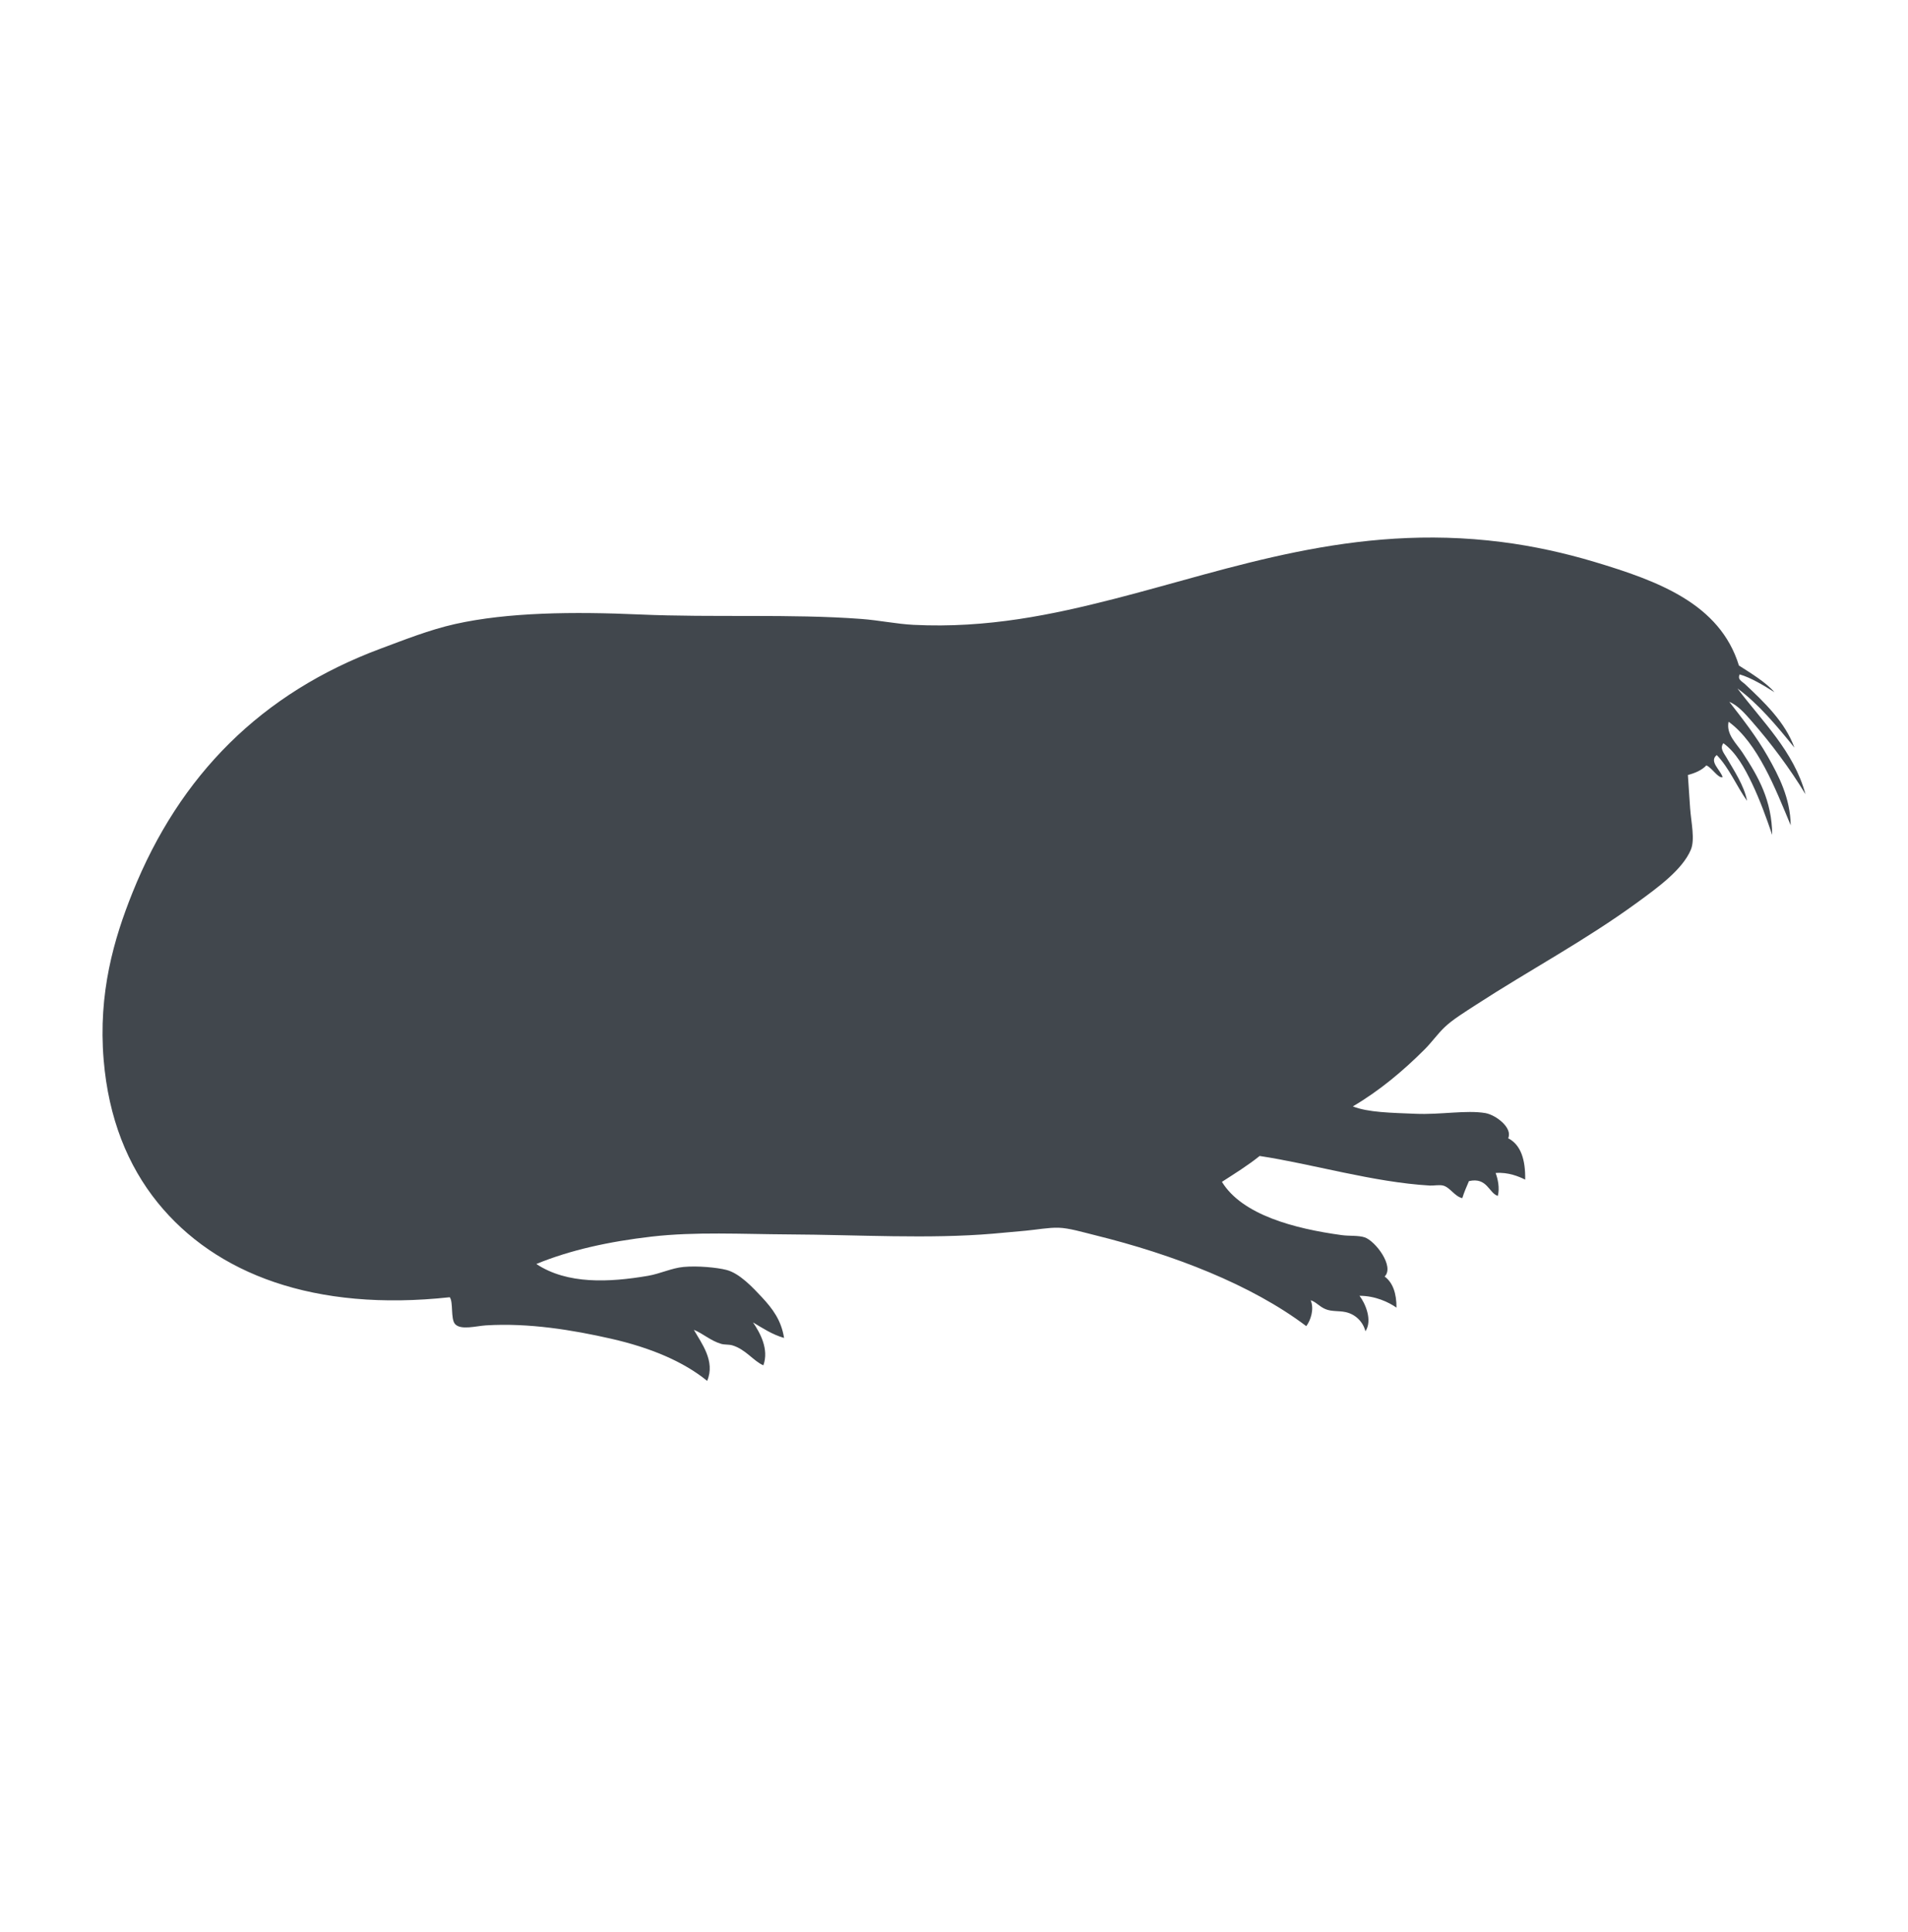 <?xml version="1.0" encoding="utf-8"?>
<svg xmlns="http://www.w3.org/2000/svg" width="80" height="81" viewBox="0 0 80 81" fill="none">
<path fill-rule="evenodd" clip-rule="evenodd" d="M72.942 28.272C73.416 28.408 73.96 28.741 74.399 29.016C74.056 28.616 73.428 28.229 72.911 27.9C72.112 25.306 69.52 24.356 66.863 23.558C65.618 23.184 64.291 22.89 62.956 22.721C56.714 21.928 51.662 23.842 46.706 25.109C44.148 25.762 41.407 26.349 38.302 26.194C37.586 26.158 36.862 26.002 36.1 25.946C33.16 25.726 29.918 25.896 26.828 25.76C24.041 25.637 21.294 25.665 19.075 26.162C17.995 26.405 16.96 26.82 15.974 27.186C10.966 29.045 7.534 32.489 5.555 37.42C4.774 39.365 4.113 41.628 4.346 44.429C4.549 46.88 5.357 48.865 6.609 50.413C9.033 53.409 13.184 54.998 18.858 54.382C19.012 54.589 18.889 55.277 19.075 55.5C19.308 55.776 19.968 55.586 20.378 55.561C22.171 55.45 24.024 55.757 25.619 56.12C27.275 56.496 28.655 57.077 29.65 57.888C30.005 57.061 29.404 56.301 29.093 55.748C29.475 55.902 29.798 56.209 30.239 56.337C30.384 56.378 30.556 56.356 30.704 56.398C31.265 56.564 31.594 57.06 32.007 57.236C32.251 56.556 31.866 55.87 31.573 55.437C31.982 55.68 32.371 55.942 32.875 56.089C32.758 55.348 32.399 54.87 31.946 54.382C31.571 53.982 31.012 53.376 30.456 53.236C30.058 53.134 29.244 53.057 28.658 53.112C28.167 53.157 27.679 53.397 27.17 53.484C25.546 53.761 23.785 53.849 22.487 52.988C23.895 52.408 25.53 52.046 27.325 51.84C29.159 51.629 31.099 51.737 33.062 51.748C35.987 51.762 38.939 51.948 41.651 51.716C42.102 51.677 42.562 51.634 43.017 51.592C43.472 51.549 43.962 51.457 44.38 51.468C44.825 51.48 45.392 51.653 45.901 51.778C49.195 52.59 52.465 53.853 54.77 55.593C54.949 55.36 55.114 54.882 54.955 54.508C55.187 54.582 55.311 54.769 55.575 54.88C55.84 54.99 56.123 54.942 56.413 55.004C56.83 55.09 57.153 55.412 57.25 55.809C57.559 55.35 57.239 54.626 57.002 54.321C57.664 54.321 58.223 54.588 58.553 54.817C58.554 54.217 58.401 53.769 58.056 53.514C58.479 53.094 57.67 52.024 57.219 51.872C56.961 51.784 56.578 51.822 56.258 51.778C54.276 51.508 52.081 50.93 51.234 49.545C51.774 49.196 52.323 48.856 52.815 48.46C55.053 48.8 57.578 49.561 59.949 49.7C60.106 49.709 60.344 49.66 60.506 49.7C60.799 49.773 60.99 50.156 61.312 50.228C61.39 49.974 61.492 49.746 61.591 49.514C62.358 49.338 62.427 50.021 62.802 50.134C62.885 49.805 62.804 49.422 62.709 49.173C63.236 49.13 63.694 49.324 63.949 49.452C63.962 48.622 63.773 47.996 63.235 47.716C63.435 47.284 62.722 46.737 62.274 46.661C61.479 46.528 60.39 46.736 59.359 46.692C58.325 46.649 57.361 46.636 56.723 46.382C57.833 45.729 58.827 44.898 59.731 43.994C60.025 43.701 60.27 43.35 60.569 43.064C60.899 42.746 61.406 42.436 61.871 42.133C64.138 40.661 66.47 39.426 68.662 37.824C69.451 37.246 70.539 36.473 70.895 35.621C71.074 35.192 70.91 34.496 70.865 33.885C70.829 33.402 70.803 32.924 70.771 32.489C71.081 32.406 71.355 32.288 71.546 32.086C71.793 32.194 72.032 32.63 72.228 32.582C72.139 32.273 71.643 31.922 71.981 31.652C72.503 32.194 72.81 32.952 73.252 33.574C73.132 32.937 72.716 32.321 72.383 31.745C72.278 31.562 72.099 31.374 72.259 31.156C72.786 31.537 73.15 32.192 73.469 32.861C73.788 33.534 74.064 34.285 74.306 35.001C74.293 33.549 73.728 32.566 73.066 31.558C72.805 31.161 72.367 30.786 72.477 30.256C73.1 30.706 73.59 31.422 73.996 32.18C74.403 32.937 74.747 33.794 75.082 34.598C75.066 33.456 74.579 32.521 74.121 31.714C73.644 30.877 73.07 30.145 72.507 29.42C72.879 29.58 73.166 29.916 73.438 30.225C74.245 31.144 75.043 32.206 75.702 33.296C75.209 31.484 73.88 30.238 72.849 28.861C73.716 29.492 74.522 30.454 75.237 31.342C74.853 30.278 73.977 29.44 73.159 28.674C73.034 28.557 72.843 28.494 72.942 28.272Z" fill="#41474D"/>
</svg>
